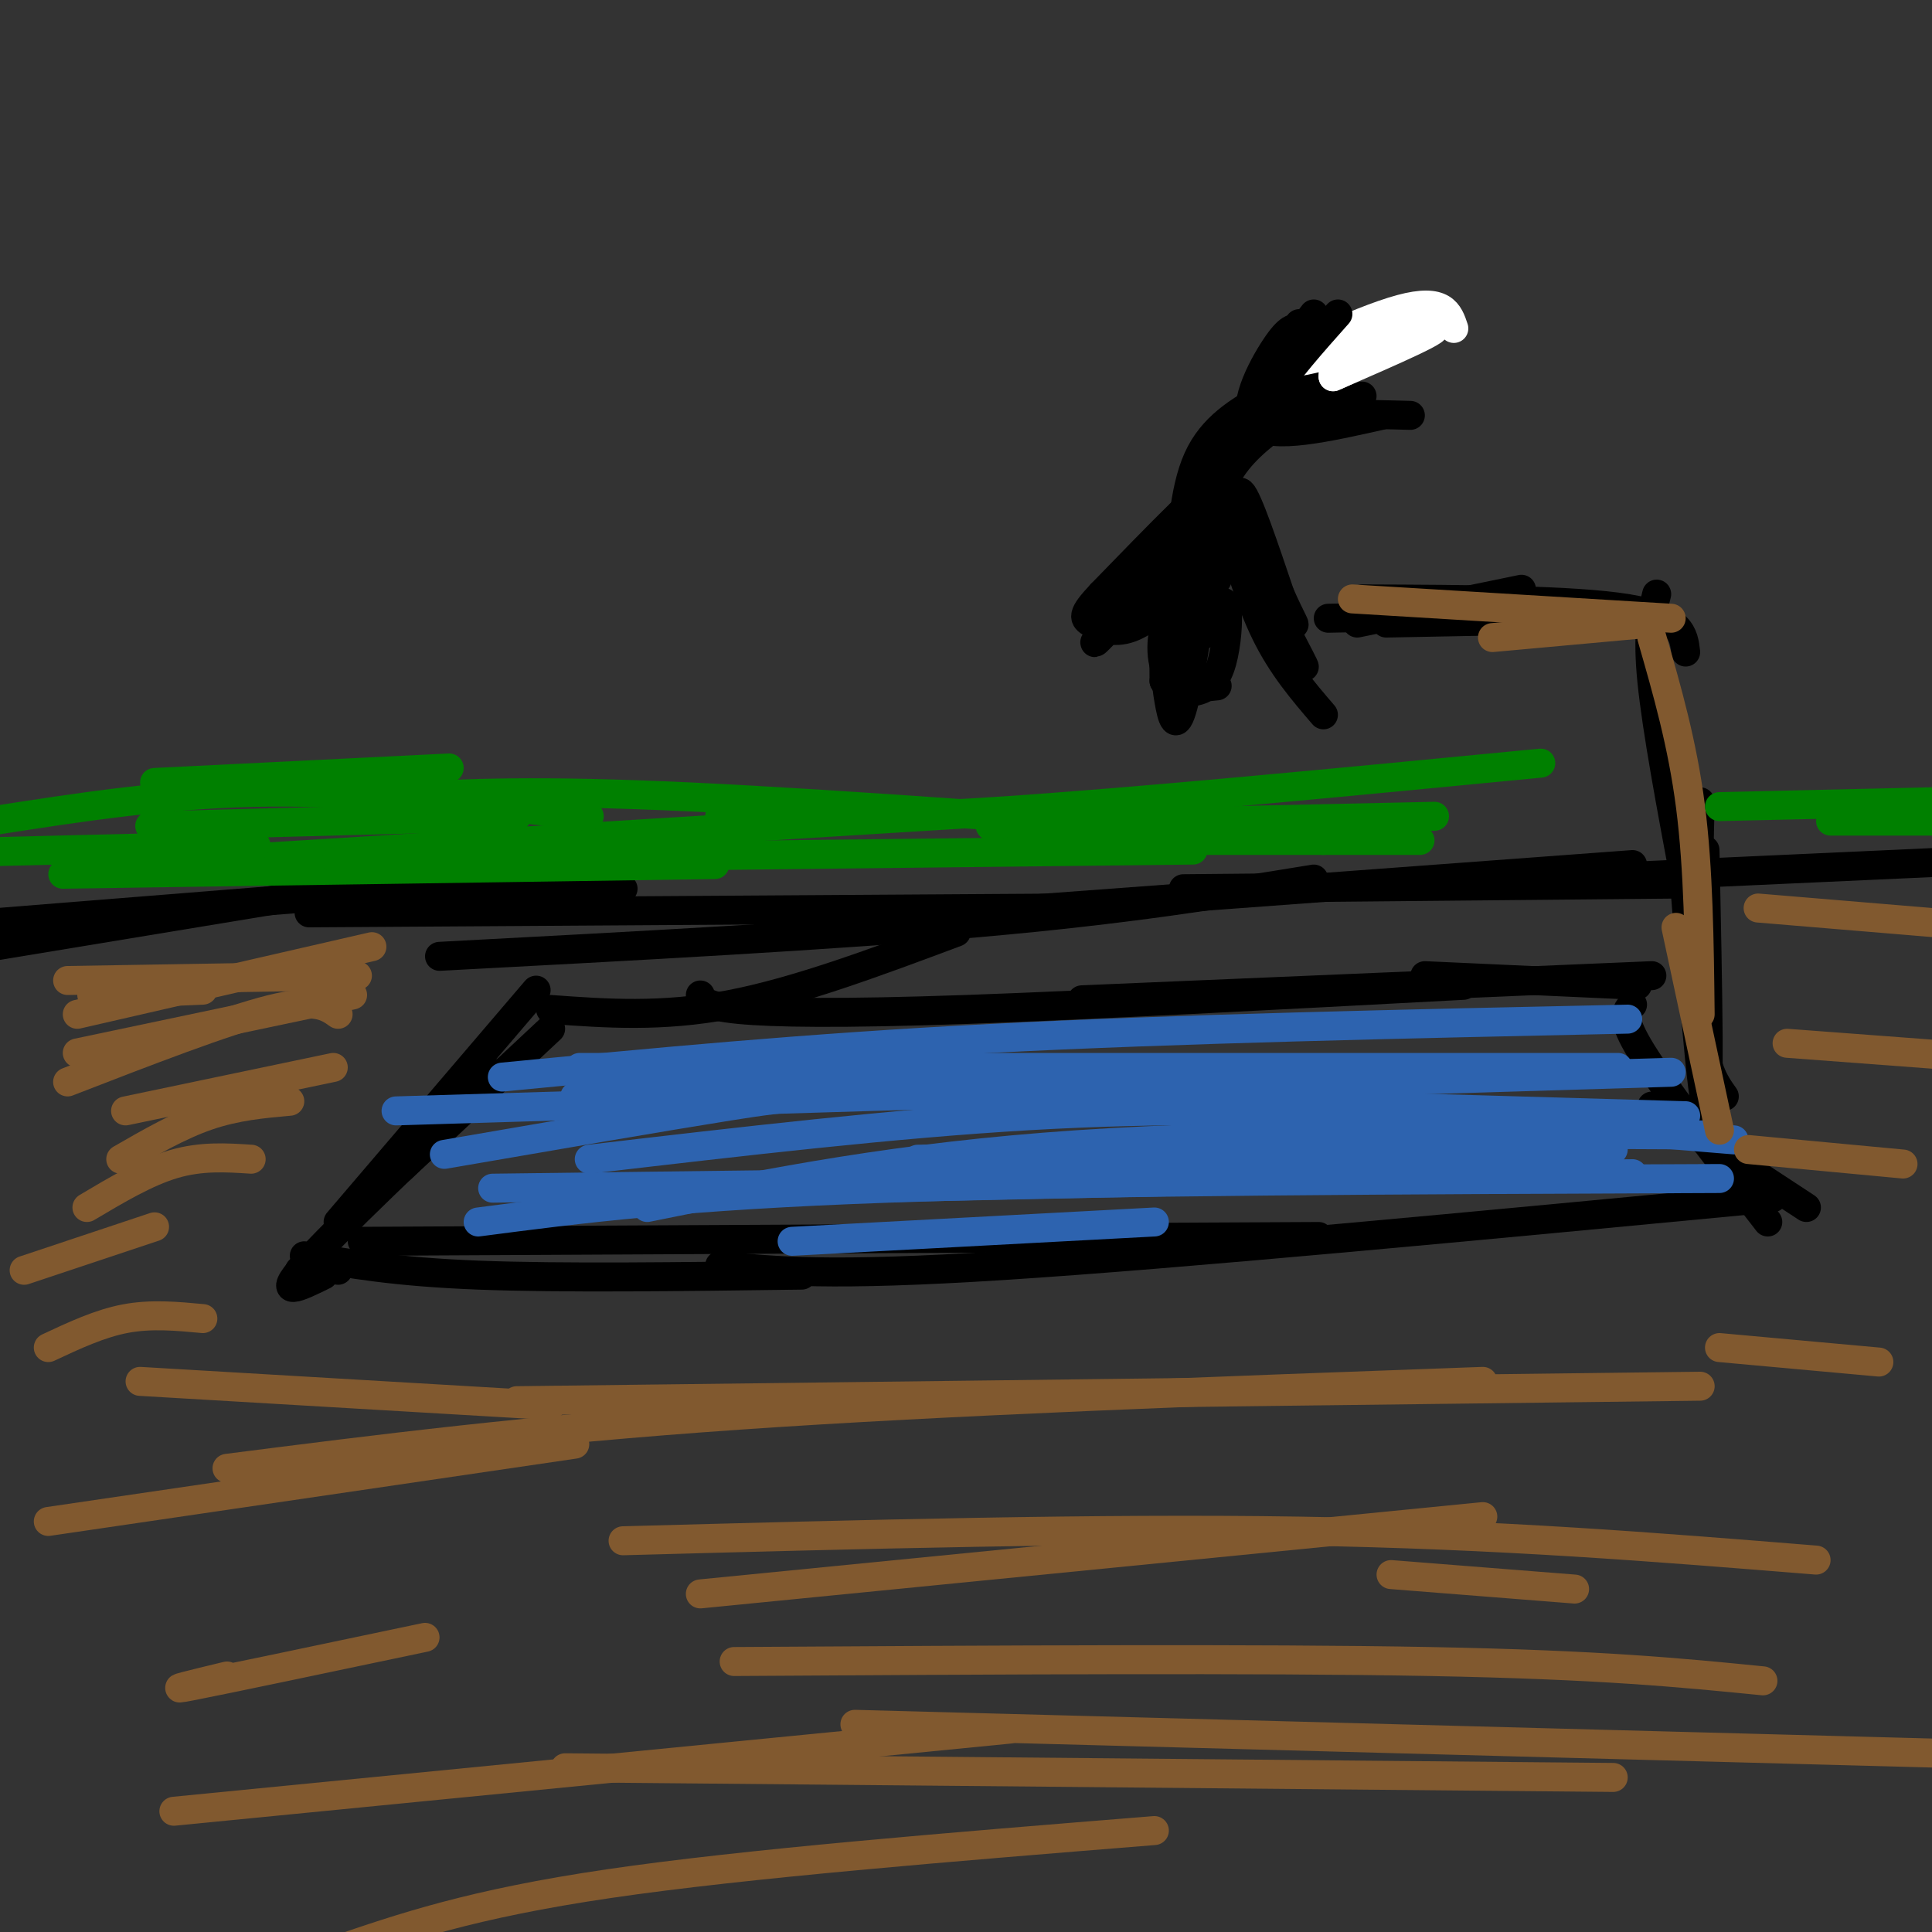 <svg viewBox='0 0 400 400' version='1.1' xmlns='http://www.w3.org/2000/svg' xmlns:xlink='http://www.w3.org/1999/xlink'><rect x="0" y="0" width="400" height="400" fill="#333333" stroke="none"/><g fill='none' stroke='rgb(0,0,0)' stroke-width='6' stroke-linecap='round' stroke-linejoin='round'><path d='M63,260c9.417,1.667 18.833,3.333 36,4c17.167,0.667 42.083,0.333 67,0'/><path d='M75,257c0.000,0.000 198.000,-1.000 198,-1'/><path d='M149,262c11.333,1.167 22.667,2.333 59,0c36.333,-2.333 97.667,-8.167 159,-14'/><path d='M62,263c0.000,0.000 0.000,0.000 0,0'/><path d='M64,262c0.000,0.000 6.000,1.000 6,1'/><path d='M67,264c-5.083,2.500 -10.167,5.000 -4,-2c6.167,-7.000 23.583,-23.500 41,-40'/><path d='M70,253c0.000,0.000 41.000,-48.000 41,-48'/><path d='M83,242c0.000,0.000 31.000,-29.000 31,-29'/><path d='M114,209c11.500,0.833 23.000,1.667 37,-1c14.000,-2.667 30.500,-8.833 47,-15'/><path d='M145,206c0.444,1.156 0.889,2.311 8,3c7.111,0.689 20.889,0.911 47,0c26.111,-0.911 64.556,-2.956 103,-5'/><path d='M224,207c0.000,0.000 118.000,-5.000 118,-5'/><path d='M295,202c0.000,0.000 44.000,2.000 44,2'/><path d='M338,208c-1.333,1.250 -2.667,2.500 2,10c4.667,7.500 15.333,21.250 26,35'/><path d='M342,229c0.000,0.000 32.000,21.000 32,21'/><path d='M352,166c-0.417,17.417 -0.833,34.833 0,45c0.833,10.167 2.917,13.083 5,16'/><path d='M353,176c0.583,28.417 1.167,56.833 0,52c-1.167,-4.833 -4.083,-42.917 -7,-81'/><path d='M349,183c-3.000,-16.000 -6.000,-32.000 -7,-42c-1.000,-10.000 0.000,-14.000 1,-18'/><path d='M349,135c-0.417,-3.583 -0.833,-7.167 -12,-9c-11.167,-1.833 -33.083,-1.917 -55,-2'/><path d='M339,128c0.000,0.000 -52.000,1.000 -52,1'/><path d='M328,127c0.000,0.000 -53.000,1.000 -53,1'/><path d='M315,122c0.000,0.000 -34.000,7.000 -34,7'/><path d='M262,82c-5.500,3.167 -11.000,6.333 -14,13c-3.000,6.667 -3.500,16.833 -4,27'/><path d='M264,84c-4.511,3.244 -9.022,6.489 -12,10c-2.978,3.511 -4.422,7.289 -5,12c-0.578,4.711 -0.289,10.356 0,16'/><path d='M262,82c0.000,0.000 16.000,1.000 16,1'/><path d='M268,87c0.000,0.000 14.000,-5.000 14,-5'/><path d='M262,88c0.000,0.000 15.000,-12.000 15,-12'/><path d='M260,82c0.000,0.000 9.000,-15.000 9,-15'/><path d='M269,68c-1.089,-0.133 -2.178,-0.267 -5,4c-2.822,4.267 -7.378,12.933 -4,16c3.378,3.067 14.689,0.533 26,-2'/><path d='M267,86c-4.500,3.250 -9.000,6.500 -12,11c-3.000,4.500 -4.500,10.250 -6,16'/><path d='M248,124c-2.483,3.228 -4.967,6.456 -6,10c-1.033,3.544 -0.617,7.404 0,11c0.617,3.596 1.435,6.930 3,1c1.565,-5.930 3.876,-21.123 4,-25c0.124,-3.877 -1.938,3.561 -4,11'/><path d='M252,120c-3.529,0.947 -7.057,1.894 -9,4c-1.943,2.106 -2.300,5.370 -1,7c1.300,1.630 4.257,1.625 6,1c1.743,-0.625 2.271,-1.868 2,-4c-0.271,-2.132 -1.342,-5.151 -3,-5c-1.658,0.151 -3.902,3.472 -5,7c-1.098,3.528 -1.049,7.264 -1,11'/><path d='M241,141c1.152,2.344 4.533,2.705 7,2c2.467,-0.705 4.020,-2.475 5,-6c0.980,-3.525 1.387,-8.804 1,-11c-0.387,-2.196 -1.568,-1.310 -4,-1c-2.432,0.310 -6.116,0.045 -8,3c-1.884,2.955 -1.967,9.130 0,12c1.967,2.870 5.983,2.435 10,2'/><path d='M247,119c0.000,0.000 -17.000,11.000 -17,11'/><path d='M257,109c-9.933,9.378 -19.867,18.756 -20,17c-0.133,-1.756 9.533,-14.644 11,-17c1.467,-2.356 -5.267,5.822 -12,14'/><path d='M236,123c-5.238,5.952 -12.333,13.833 -8,8c4.333,-5.833 20.095,-25.381 22,-29c1.905,-3.619 -10.048,8.690 -22,21'/><path d='M228,123c-4.186,4.439 -3.649,5.035 -2,6c1.649,0.965 4.412,2.297 8,1c3.588,-1.297 8.003,-5.224 12,-8c3.997,-2.776 7.576,-4.401 9,-9c1.424,-4.599 0.693,-12.171 2,-11c1.307,1.171 4.654,11.086 8,21'/><path d='M265,123c2.316,5.309 4.105,8.083 2,5c-2.105,-3.083 -8.105,-12.022 -7,-9c1.105,3.022 9.316,18.006 10,19c0.684,0.994 -6.158,-12.003 -13,-25'/><path d='M257,113c-2.738,-5.310 -3.083,-6.083 -2,-2c1.083,4.083 3.595,13.024 7,20c3.405,6.976 7.702,11.988 12,17'/><path d='M255,95c3.417,-3.250 6.833,-6.500 13,-8c6.167,-1.500 15.083,-1.250 24,-1'/></g>
<g fill='none' stroke='rgb(255,255,255)' stroke-width='6' stroke-linecap='round' stroke-linejoin='round'><path d='M301,68c-1.065,-3.202 -2.131,-6.405 -11,-4c-8.869,2.405 -25.542,10.417 -23,11c2.542,0.583 24.298,-6.262 29,-7c4.702,-0.738 -7.649,4.631 -20,10'/><path d='M276,78c0.311,-0.044 11.089,-5.156 14,-7c2.911,-1.844 -2.044,-0.422 -7,1'/><path d='M283,72c-2.333,1.000 -4.667,3.000 -7,5'/></g>
<g fill='none' stroke='rgb(0,0,0)' stroke-width='6' stroke-linecap='round' stroke-linejoin='round'><path d='M263,89c-0.667,-2.000 -1.333,-4.000 1,-8c2.333,-4.000 7.667,-10.000 13,-16'/><path d='M262,78c0.000,0.000 10.000,-13.000 10,-13'/><path d='M83,182c0.000,0.000 -97.000,16.000 -97,16'/><path d='M87,184c0.000,0.000 -100.000,8.000 -100,8'/><path d='M62,183c0.000,0.000 67.000,1.000 67,1'/><path d='M64,189c0.000,0.000 156.000,-1.000 156,-1'/><path d='M91,198c40.917,-2.167 81.833,-4.333 112,-7c30.167,-2.667 49.583,-5.833 69,-9'/><path d='M176,191c0.000,0.000 162.000,-12.000 162,-12'/><path d='M245,184c0.000,0.000 106.000,-1.000 106,-1'/><path d='M303,183c0.000,0.000 110.000,-5.000 110,-5'/></g>
<g fill='none' stroke='rgb(45,99,175)' stroke-width='6' stroke-linecap='round' stroke-linejoin='round'><path d='M120,221c0.000,0.000 215.000,0.000 215,0'/><path d='M119,227c10.000,-2.083 20.000,-4.167 54,-5c34.000,-0.833 92.000,-0.417 150,0'/><path d='M104,223c31.083,-3.000 62.167,-6.000 101,-8c38.833,-2.000 85.417,-3.000 132,-4'/><path d='M82,230c0.000,0.000 264.000,-8.000 264,-8'/><path d='M92,239c22.644,-3.911 45.289,-7.822 59,-10c13.711,-2.178 18.489,-2.622 50,-2c31.511,0.622 89.756,2.311 148,4'/><path d='M122,240c31.533,-3.689 63.067,-7.378 91,-9c27.933,-1.622 52.267,-1.178 76,0c23.733,1.178 46.867,3.089 70,5'/><path d='M102,246c0.000,0.000 236.000,-3.000 236,-3'/><path d='M99,253c21.083,-2.750 42.167,-5.500 85,-7c42.833,-1.500 107.417,-1.750 172,-2'/><path d='M134,250c26.000,-5.250 52.000,-10.500 89,-13c37.000,-2.500 85.000,-2.250 133,-2'/><path d='M190,240c0.000,0.000 144.000,-2.000 144,-2'/><path d='M131,247c0.000,0.000 190.000,-4.000 190,-4'/><path d='M164,257c0.000,0.000 75.000,-4.000 75,-4'/></g>
<g fill='none' stroke='rgb(129,89,47)' stroke-width='6' stroke-linecap='round' stroke-linejoin='round'><path d='M42,205c0.000,0.000 -23.000,1.000 -23,1'/><path d='M74,202c0.000,0.000 -60.000,1.000 -60,1'/><path d='M77,196c0.000,0.000 -61.000,14.000 -61,14'/><path d='M73,206c0.000,0.000 -57.000,12.000 -57,12'/><path d='M70,210c-2.333,-1.667 -4.667,-3.333 -14,-1c-9.333,2.333 -25.667,8.667 -42,15'/><path d='M69,221c0.000,0.000 -43.000,9.000 -43,9'/><path d='M60,228c-5.583,0.500 -11.167,1.000 -17,3c-5.833,2.000 -11.917,5.500 -18,9'/><path d='M52,240c-5.167,-0.333 -10.333,-0.667 -16,1c-5.667,1.667 -11.833,5.333 -18,9'/><path d='M32,254c0.000,0.000 -27.000,9.000 -27,9'/><path d='M42,273c-5.333,-0.500 -10.667,-1.000 -16,0c-5.333,1.000 -10.667,3.500 -16,6'/><path d='M29,286c0.000,0.000 85.000,5.000 85,5'/><path d='M47,304c31.333,-4.000 62.667,-8.000 106,-11c43.333,-3.000 98.667,-5.000 154,-7'/><path d='M107,290c0.000,0.000 245.000,-3.000 245,-3'/><path d='M145,330c0.000,0.000 162.000,-16.000 162,-16'/><path d='M129,319c49.417,-1.333 98.833,-2.667 140,-2c41.167,0.667 74.083,3.333 107,6'/><path d='M152,344c54.250,-0.333 108.500,-0.667 144,0c35.500,0.667 52.250,2.333 69,4'/><path d='M177,357c0.000,0.000 225.000,6.000 225,6'/><path d='M117,366c0.000,0.000 217.000,2.000 217,2'/><path d='M36,375c0.000,0.000 173.000,-17.000 173,-17'/><path d='M10,315c0.000,0.000 109.000,-16.000 109,-16'/><path d='M47,347c-6.917,1.667 -13.833,3.333 -7,2c6.833,-1.333 27.417,-5.667 48,-10'/><path d='M280,124c0.000,0.000 66.000,4.000 66,4'/><path d='M309,132c0.000,0.000 33.000,-3.000 33,-3'/><path d='M342,132c3.167,11.000 6.333,22.000 8,35c1.667,13.000 1.833,28.000 2,43'/><path d='M347,192c0.000,0.000 9.000,42.000 9,42'/><path d='M364,188c0.000,0.000 36.000,3.000 36,3'/><path d='M370,216c0.000,0.000 40.000,3.000 40,3'/><path d='M362,238c0.000,0.000 32.000,3.000 32,3'/><path d='M356,279c0.000,0.000 33.000,3.000 33,3'/><path d='M288,326c0.000,0.000 38.000,3.000 38,3'/><path d='M69,404c14.333,-4.917 28.667,-9.833 57,-14c28.333,-4.167 70.667,-7.583 113,-11'/></g>
<g fill='none' stroke='rgb(0,128,0)' stroke-width='6' stroke-linecap='round' stroke-linejoin='round'><path d='M32,162c0.000,0.000 61.000,-3.000 61,-3'/><path d='M31,171c0.000,0.000 76.000,-2.000 76,-2'/><path d='M13,181c0.000,0.000 135.000,-2.000 135,-2'/><path d='M46,178c0.000,0.000 162.000,-10.000 162,-10'/><path d='M82,165c14.500,-0.750 29.000,-1.500 61,0c32.000,1.500 81.500,5.250 131,9'/><path d='M149,169c14.333,0.417 28.667,0.833 57,-1c28.333,-1.833 70.667,-5.917 113,-10'/><path d='M205,171c0.000,0.000 92.000,-2.000 92,-2'/><path d='M356,167c0.000,0.000 44.000,-1.000 44,-1'/><path d='M379,170c0.000,0.000 26.000,0.000 26,0'/><path d='M122,169c-22.667,-2.583 -45.333,-5.167 -66,-5c-20.667,0.167 -39.333,3.083 -58,6'/><path d='M53,175c0.000,0.000 -82.000,2.000 -82,2'/><path d='M117,178c-30.833,0.167 -61.667,0.333 -40,0c21.667,-0.333 95.833,-1.167 170,-2'/><path d='M248,174c0.000,0.000 46.000,0.000 46,0'/></g>
</svg>